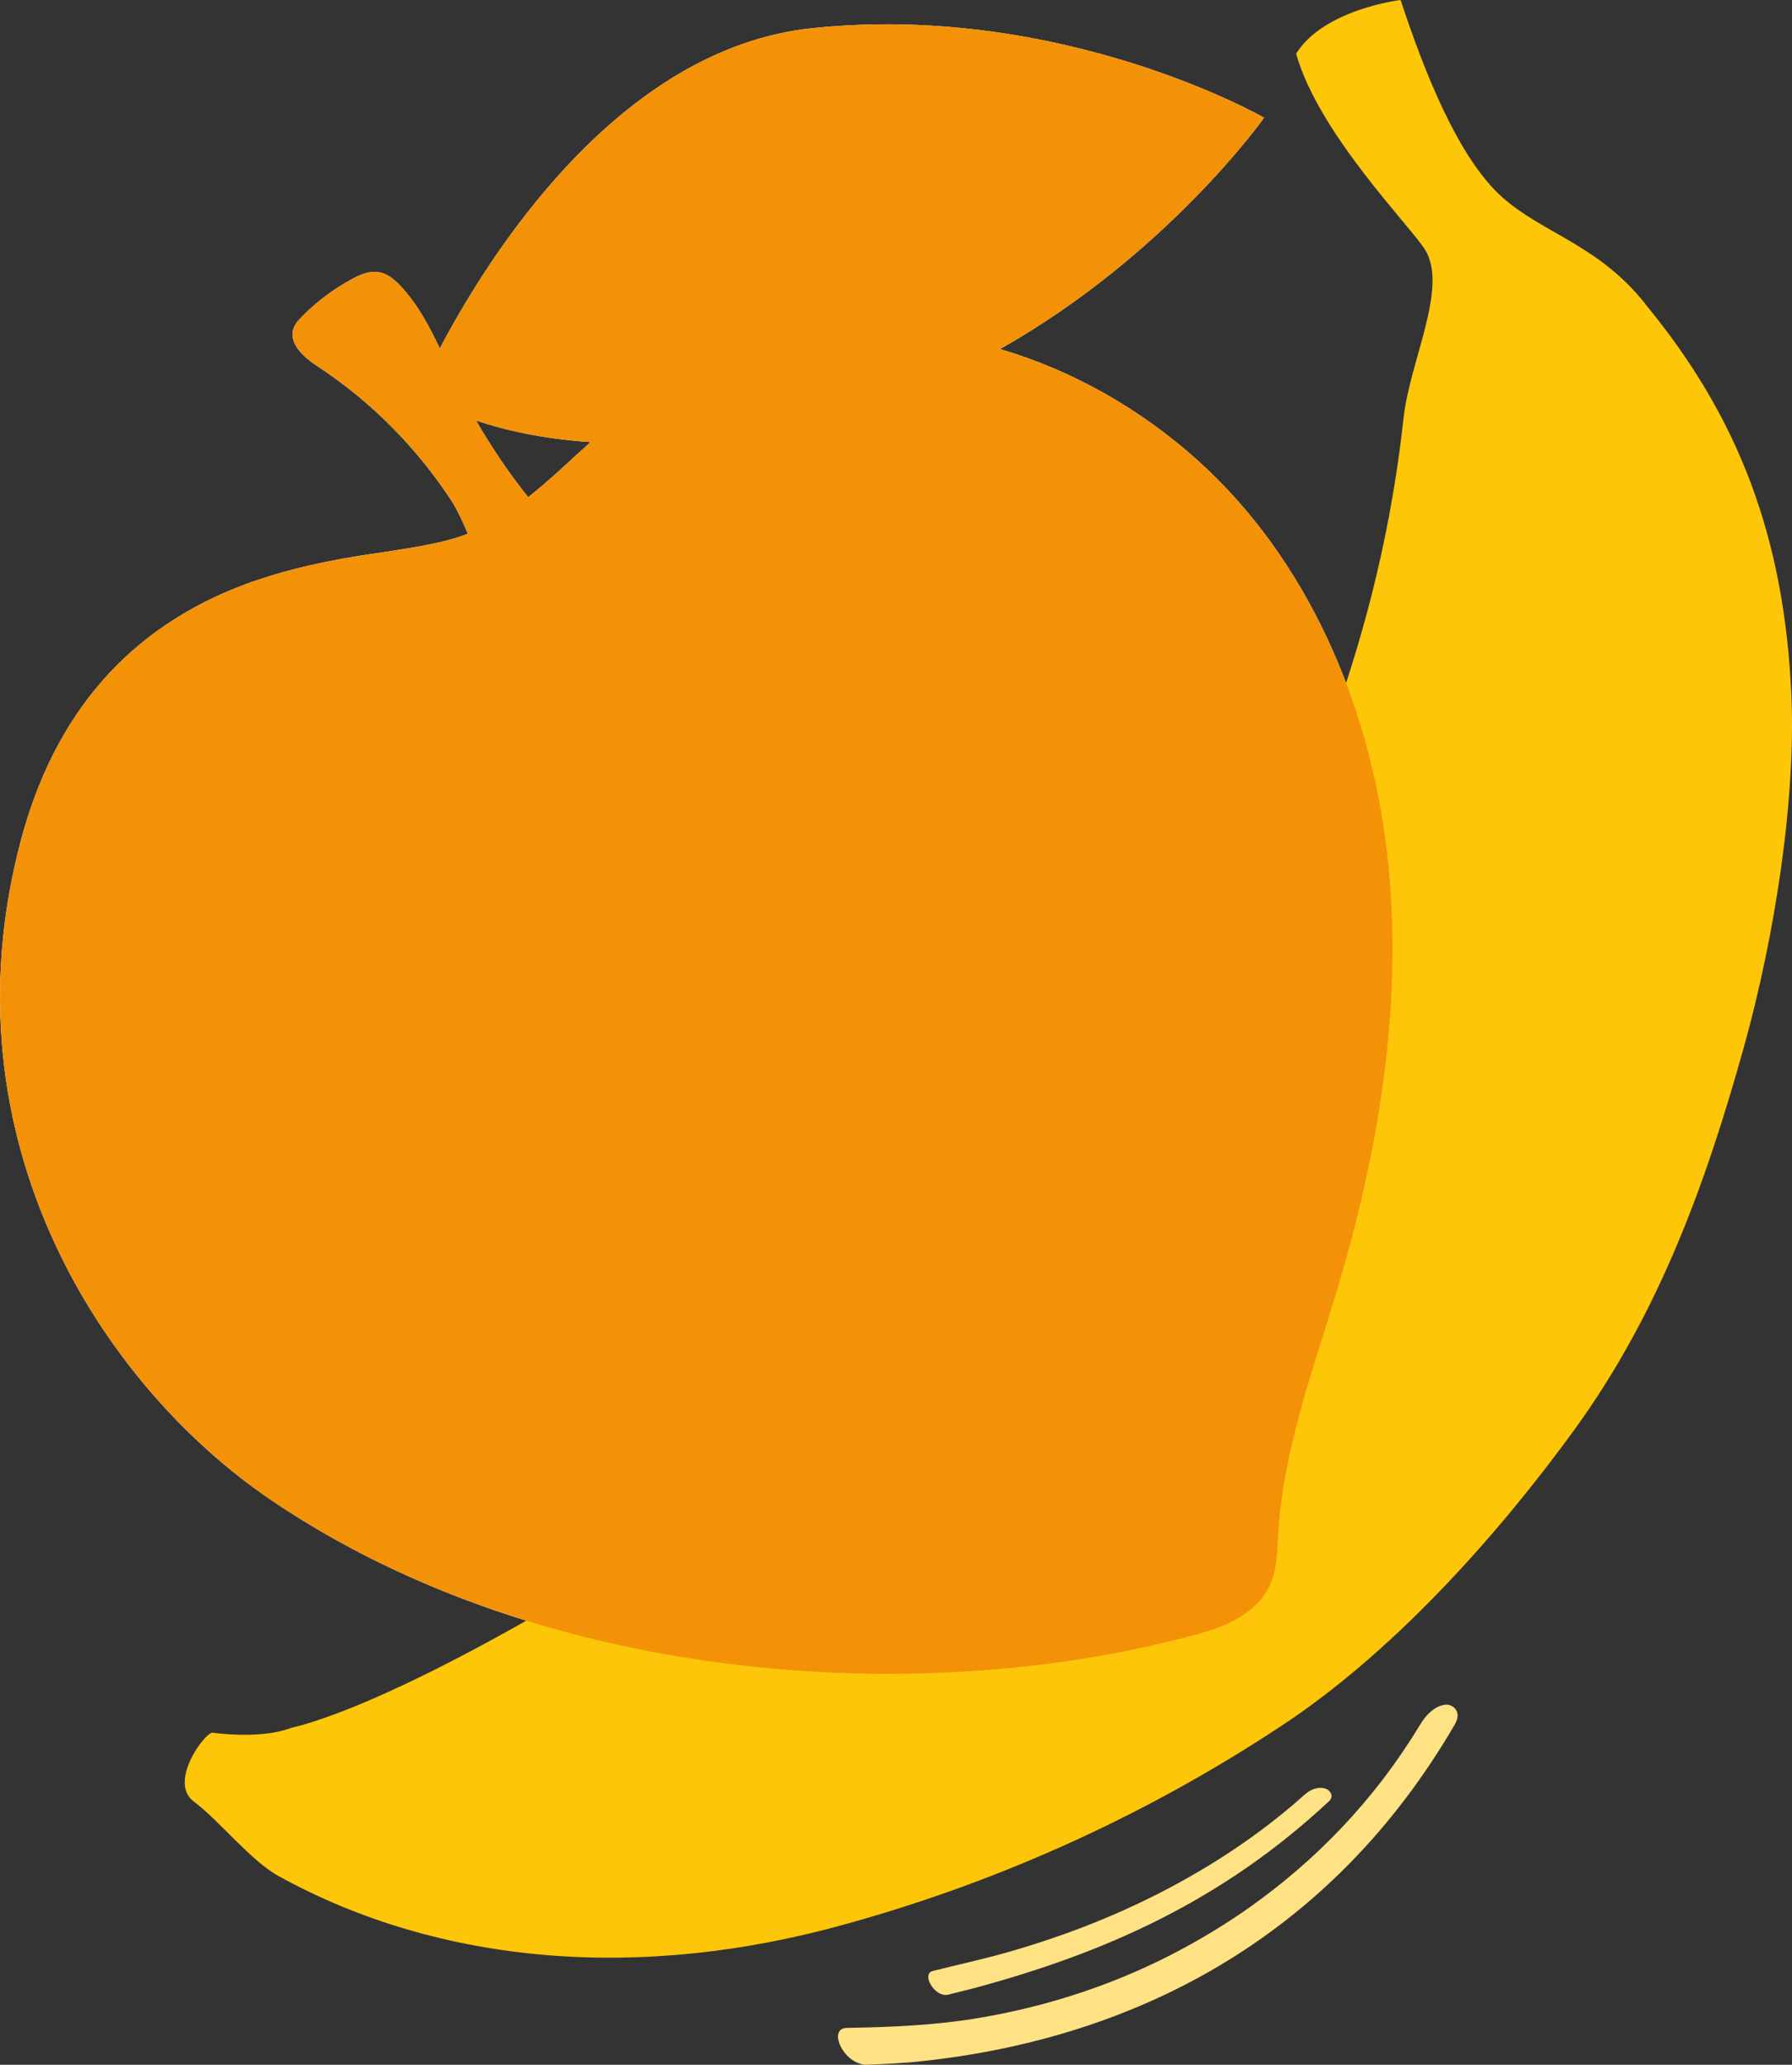 <?xml version="1.0" encoding="UTF-8"?>
<svg xmlns="http://www.w3.org/2000/svg" width="434.23" height="500" viewBox="0 0 434.23 500">
  <rect x="0" y="0" width="434.23" height="500" fill="#333333" stroke="none"/>
  <defs>
    <style>
      .b {
        fill: #fdc608;
      }

      .c {
        fill: #fee283;
      }

      .d {
        fill: #fff;
      }

      .e {
        fill: #f39207;
        mix-blend-mode: multiply;
      }

      .f {
        isolation: isolate;
      }
    </style>
  </defs>
  <g class="f">
    <g id="a" data-name="ARTWORK">
      <g>
        <path class="d" d="M336.07,206.24c-4.18-35.61-19.19-70.74-45.83-94.73-13.62-12.26-30.13-21.78-47.93-26.98,40.51-22.84,64-56.02,64-56.02,0,0-48.75-28.01-109.47-21.69-46.97,4.88-78.43,55.07-90.27,77.56-2.59-5.47-5.42-10.78-9.54-15.15-1.43-1.52-3.09-2.93-5.15-3.31-2.28-.42-4.57,.55-6.61,1.67-4.45,2.39-8.54,5.47-12.08,9.06-.83,.86-1.67,1.75-2.06,2.89-1.3,3.79,2.69,7.12,6.02,9.3,12.72,8.37,23.66,19.39,32.03,32.09,1.6,2.41,2.91,5.33,4.19,8.3-.19,.08-.36,.16-.55,.24-5.66,2.1-12.73,3.14-20.7,4.37-6.35,.86-12.06,1.92-16.92,3.03-4.11,.92-8.33,2.08-12.63,3.52-1.05,.34-2.01,.68-2.82,.98-28.59,10.58-46.58,31.54-54.73,62.3-19.14,72.33,19.82,131.89,60.66,159.57,67.67,45.83,161.32,50.35,226.03,32.05,6.21-1.75,12.58-4.95,15.62-10.66,2.15-4.03,2.15-8.8,2.42-13.34,1.19-20.22,8.41-39.49,14.24-58.88,10.3-34.35,16.26-70.5,12.09-106.14h0v-.03ZM127.98,120.41c-4.67-5.87-8.88-12.07-12.62-18.58,6.67,2.26,15.86,4.43,27.73,5.23-4.71,4.23-9.71,9.08-15.11,13.35h0Z"/>
        <path class="b" d="M398.63,73.52c-11.3-14.21-24.69-16.99-34.5-25.66-10.79-9.53-19.07-30.66-24.74-47.86,0,0-18.54,2.18-25.32,12.99,5.43,19.45,28.16,42.26,31.32,47.6,5.53,9.29-3.8,26.85-5.29,40.69-2.01,18.29-5.62,36.39-10.81,54.05-19.46,66.69-60.8,129.18-118.38,179.62-19.16,17.11-49.56,38.05-78.35,54.62-24.63,14.29-48.04,25.56-62.13,28.89-7.26,2.79-18.71,1.15-18.71,1.15-1.51-.92-11.18,11.81-4.81,16.6,6.37,4.79,13.8,14.37,20.64,18.13,39.08,21.51,87.76,25.62,138.03,11.42,38.25-10.64,74.54-27.36,107.49-49.54,26.15-17.94,50.21-44.97,68.3-69.82,20.89-28.69,32.17-60.49,41.24-92.97,7.39-26.53,12.62-59.73,11.46-85.3-1.73-38.18-12.87-67.27-35.42-94.53"/>
        <path class="e" d="M336.07,206.24c-4.18-35.61-19.19-70.74-45.83-94.73-13.62-12.26-30.13-21.78-47.93-26.98,40.51-22.84,64-56.02,64-56.02,0,0-48.75-28.01-109.47-21.69-46.97,4.88-78.43,55.07-90.27,77.56-2.59-5.47-5.42-10.78-9.54-15.15-1.43-1.52-3.09-2.93-5.15-3.31-2.28-.42-4.57,.55-6.61,1.67-4.45,2.39-8.54,5.47-12.08,9.06-.83,.86-1.67,1.75-2.06,2.89-1.3,3.79,2.69,7.12,6.02,9.3,12.72,8.37,23.66,19.39,32.03,32.09,1.6,2.41,2.91,5.33,4.19,8.3-.19,.08-.36,.16-.55,.24-5.66,2.1-12.73,3.14-20.7,4.37-6.35,.86-12.06,1.92-16.92,3.03-4.11,.92-8.33,2.08-12.63,3.52-1.05,.34-2.01,.68-2.82,.98-28.59,10.58-46.58,31.54-54.73,62.3-19.14,72.33,19.82,131.89,60.66,159.57,67.67,45.83,161.32,50.35,226.03,32.05,6.21-1.75,12.58-4.95,15.62-10.66,2.15-4.03,2.15-8.8,2.42-13.34,1.19-20.22,8.41-39.49,14.24-58.88,10.3-34.35,16.26-70.5,12.09-106.14h0v-.03ZM127.98,120.41c-4.67-5.87-8.88-12.07-12.62-18.58,6.67,2.26,15.86,4.43,27.73,5.23-4.71,4.23-9.71,9.08-15.11,13.35h0Z"/>
        <g>
          <path class="c" d="M203.12,492.54c-.58,2.6,2.86,7.69,7.19,7.45,.24-.01,.48-.03,.72-.04,.02,0,.04,0,.06,0,.42-.02,.85-.03,1.27-.05,2.72-.12,5.41-.27,8.08-.47,53.82-5.01,101.97-29.96,132.18-82.01,.25-.46,.41-.88,.5-1.27,.51-2.27-1.46-3.42-2.66-3.36-2.27,.09-4.64,2.01-6.3,4.77-11.39,18.88-25.79,33.29-41.49,44.41-20.19,14.15-42.55,23.05-67.01,26.95-9.65,1.52-19.96,1.98-30.4,2.15-1.26,0-1.92,.59-2.12,1.48"/>
          <path class="c" d="M224.98,478.32c-.41,1.86,2.28,5.42,4.92,4.69,.86-.25,.12-.05,1.29-.34,1.61-.4,3.21-.8,4.8-1.21,31.63-8.49,60.11-21.09,86.02-45.25,.35-.33,.53-.67,.61-.98,.23-1.06-.81-1.95-1.56-2.15-1.56-.44-3.41,.17-4.84,1.44-9.87,8.83-20.21,15.75-30.75,21.52-13.31,7.26-26.97,12.63-41.54,16.78-5.75,1.63-11.84,2.93-17.91,4.48-.6,.14-.93,.52-1.04,1.01"/>
        </g>
      </g>
    </g>
  </g>
</svg>
